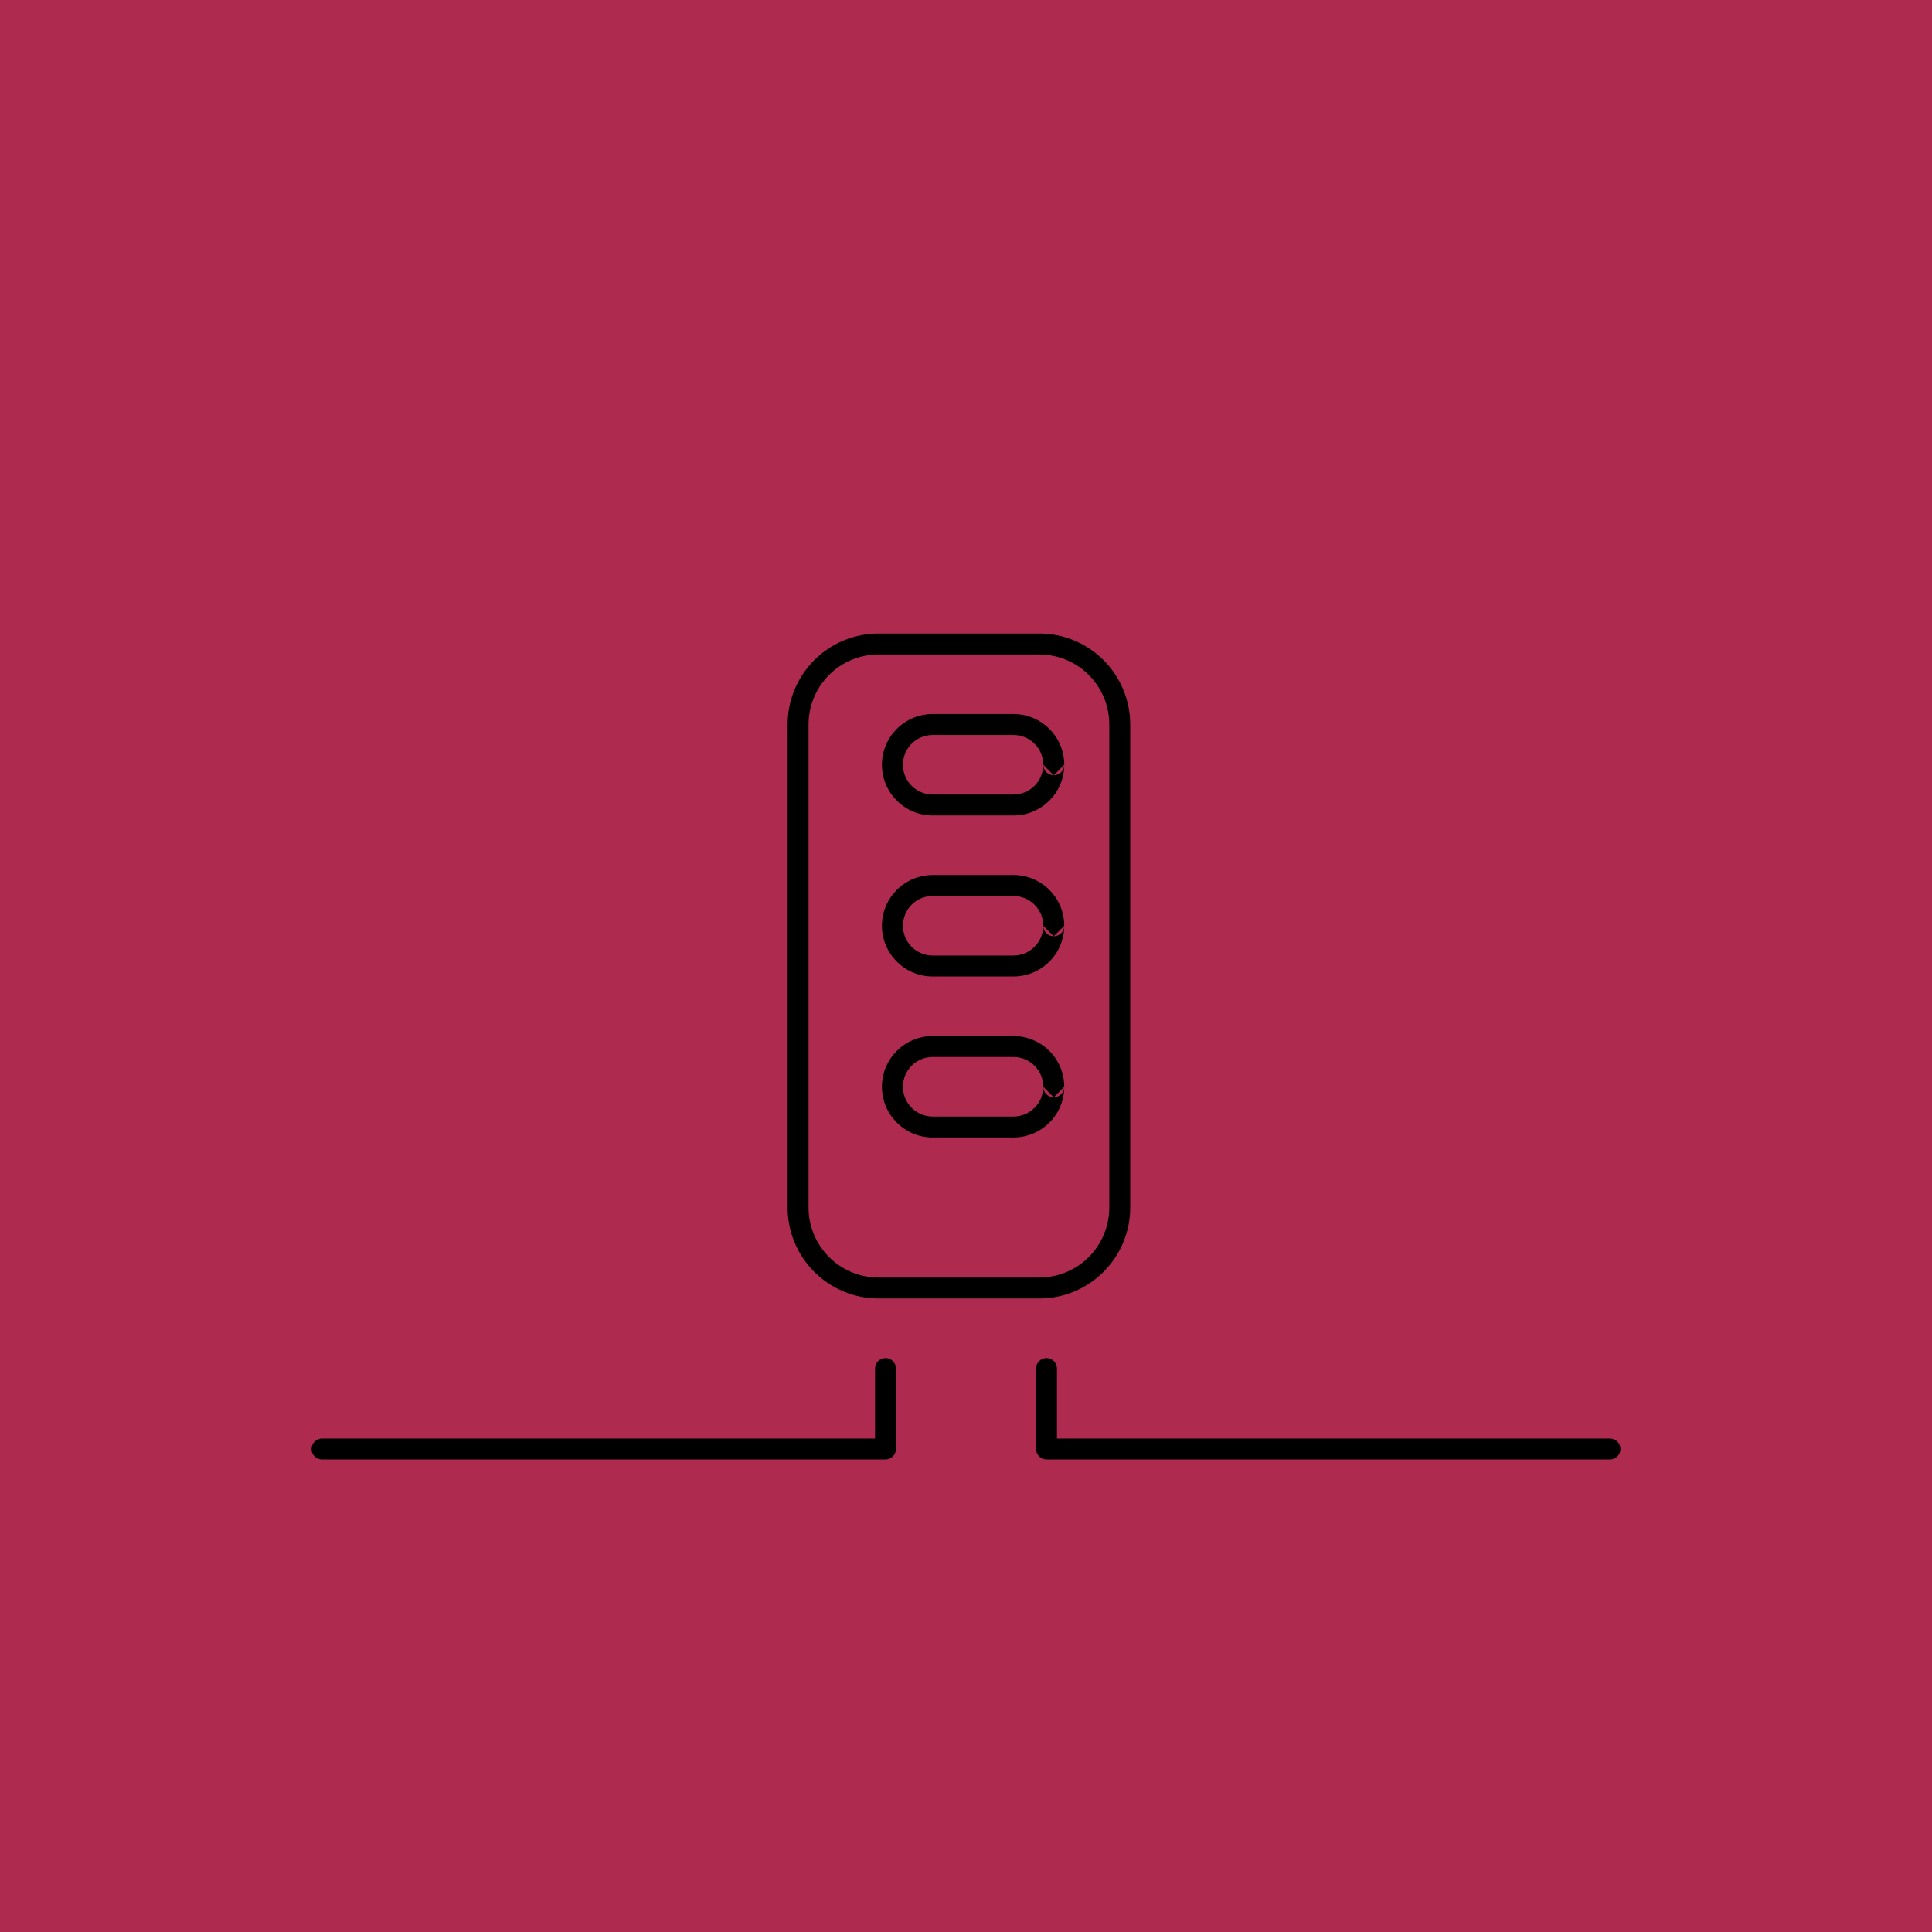 <?xml version="1.0" encoding="UTF-8" standalone="no"?>
<!DOCTYPE svg PUBLIC "-//W3C//DTD SVG 1.1//EN" "http://www.w3.org/Graphics/SVG/1.1/DTD/svg11.dtd">
<svg width="100%" height="100%" viewBox="0 0 384 384" version="1.1" xmlns="http://www.w3.org/2000/svg" xmlns:xlink="http://www.w3.org/1999/xlink" xml:space="preserve" xmlns:serif="http://www.serif.com/" style="fill-rule:evenodd;clip-rule:evenodd;stroke-linejoin:round;stroke-miterlimit:2;">
    <g transform="matrix(1,0,0,1,-4000,-1500)">
        <g id="router" transform="matrix(1,0,0,1,1872,1020)">
            <rect x="2128" y="480" width="384" height="384" style="fill:none;"/>
            <g transform="matrix(1,0,0,1,1744,-672)">
                <rect x="384" y="1152" width="384" height="384" style="fill:rgb(174,43,79);"/>
            </g>
            <g transform="matrix(0.333,0,0,1,912,-20)">
                <path d="M4272,628C4284.73,628 4296.94,629.686 4305.94,632.686C4314.94,635.687 4320,639.757 4320,644C4320,668.592 4320,715.408 4320,740C4320,744.243 4314.94,748.313 4305.94,751.314C4296.94,754.314 4284.73,756 4272,756C4242.68,756 4205.32,756 4176,756C4163.27,756 4151.06,754.314 4142.06,751.314C4133.06,748.313 4128,744.243 4128,740C4128,715.408 4128,668.592 4128,644C4128,639.757 4133.06,635.687 4142.06,632.686C4151.06,629.686 4163.27,628 4176,628C4205.32,628 4242.68,628 4272,628Z" style="fill:rgb(204,150,1);fill-opacity:0;"/>
                <path d="M4272,625.917C4286.39,625.917 4300.19,627.822 4310.36,631.213C4320.53,634.604 4326.25,639.204 4326.25,644L4326.25,740C4326.25,744.796 4320.53,749.396 4310.36,752.787C4300.19,756.178 4286.39,758.083 4272,758.083L4176,758.083C4161.61,758.083 4147.81,756.178 4137.64,752.787C4127.47,749.396 4121.75,744.796 4121.75,740L4121.75,644C4121.75,639.204 4127.47,634.604 4137.64,631.213C4147.81,627.822 4161.61,625.917 4176,625.917L4272,625.917ZM4272,630.083L4176,630.083C4164.93,630.083 4154.31,631.55 4146.48,634.159C4138.65,636.769 4134.25,640.309 4134.25,644L4134.25,740C4134.25,743.691 4138.65,747.231 4146.48,749.841C4154.31,752.45 4164.93,753.917 4176,753.917L4272,753.917C4283.07,753.917 4293.69,752.45 4301.52,749.841C4309.35,747.231 4313.75,743.691 4313.75,740L4313.75,644C4313.75,640.309 4309.35,636.769 4301.52,634.159C4293.69,631.55 4283.07,630.083 4272,630.083Z"/>
            </g>
            <g transform="matrix(0.167,0,0,0.125,1616,545.5)">
                <path d="M4272,628C4298.51,628 4320,656.654 4320,692L4320,692C4320,727.346 4298.51,756 4272,756C4242.68,756 4205.32,756 4176,756C4149.49,756 4128,727.346 4128,692C4128,692 4128,692 4128,692C4128,656.654 4149.49,628 4176,628C4205.32,628 4242.68,628 4272,628Z" style="fill:rgb(204,150,1);fill-opacity:0;"/>
                <path d="M4332.5,692L4320,708.667L4307.5,692C4307.5,665.859 4291.61,644.667 4272,644.667L4176,644.667C4156.39,644.667 4140.5,665.859 4140.5,692C4140.5,718.141 4156.39,739.333 4176,739.333L4272,739.333C4291.61,739.333 4307.5,718.141 4307.5,692C4307.5,701.205 4313.1,708.667 4320,708.667C4326.9,708.667 4332.5,701.205 4332.5,692C4332.5,736.551 4305.41,772.667 4272,772.667L4176,772.667C4142.59,772.667 4115.5,736.551 4115.5,692C4115.5,647.449 4142.59,611.333 4176,611.333L4272,611.333C4305.41,611.333 4332.5,647.449 4332.5,692Z"/>
            </g>
            <g transform="matrix(0.167,0,0,0.125,1616,577.5)">
                <path d="M4272,628C4298.51,628 4320,656.654 4320,692L4320,692C4320,727.346 4298.51,756 4272,756C4242.68,756 4205.32,756 4176,756C4149.49,756 4128,727.346 4128,692C4128,692 4128,692 4128,692C4128,656.654 4149.49,628 4176,628C4205.32,628 4242.68,628 4272,628Z" style="fill:rgb(204,150,1);fill-opacity:0;"/>
                <path d="M4332.5,692L4320,708.667L4307.5,692C4307.5,665.859 4291.61,644.667 4272,644.667L4176,644.667C4156.39,644.667 4140.5,665.859 4140.5,692C4140.5,718.141 4156.39,739.333 4176,739.333L4272,739.333C4291.61,739.333 4307.5,718.141 4307.5,692C4307.5,701.205 4313.1,708.667 4320,708.667C4326.9,708.667 4332.5,701.205 4332.5,692C4332.5,736.551 4305.41,772.667 4272,772.667L4176,772.667C4142.59,772.667 4115.5,736.551 4115.5,692C4115.5,647.449 4142.59,611.333 4176,611.333L4272,611.333C4305.41,611.333 4332.5,647.449 4332.5,692Z"/>
            </g>
            <g transform="matrix(0.167,0,0,0.125,1616,609.5)">
                <path d="M4272,628C4298.51,628 4320,656.654 4320,692L4320,692C4320,727.346 4298.51,756 4272,756C4242.68,756 4205.32,756 4176,756C4149.49,756 4128,727.346 4128,692C4128,692 4128,692 4128,692C4128,656.654 4149.49,628 4176,628C4205.32,628 4242.68,628 4272,628Z" style="fill:rgb(204,150,1);fill-opacity:0;"/>
                <path d="M4332.5,692L4320,708.667L4307.5,692C4307.5,665.859 4291.61,644.667 4272,644.667L4176,644.667C4156.39,644.667 4140.5,665.859 4140.5,692C4140.5,718.141 4156.39,739.333 4176,739.333L4272,739.333C4291.61,739.333 4307.5,718.141 4307.5,692C4307.5,701.205 4313.1,708.667 4320,708.667C4326.9,708.667 4332.5,701.205 4332.5,692C4332.5,736.551 4305.41,772.667 4272,772.667L4176,772.667C4142.59,772.667 4115.5,736.551 4115.5,692C4115.5,647.449 4142.59,611.333 4176,611.333L4272,611.333C4305.41,611.333 4332.5,647.449 4332.5,692Z"/>
            </g>
            <g transform="matrix(1,0,0,1,-2048,-1020)">
                <path d="M4240,1788L4352,1788L4352,1772" style="fill:rgb(11,112,62);fill-opacity:0;"/>
                <path d="M4240,1790.08C4238.85,1790.08 4237.92,1789.15 4237.92,1788C4237.92,1786.85 4238.85,1785.92 4240,1785.92L4349.92,1785.92L4349.92,1772C4349.92,1770.85 4350.85,1769.92 4352,1769.92C4353.15,1769.92 4354.08,1770.85 4354.08,1772L4354.08,1788C4354.08,1789.15 4353.15,1790.08 4352,1790.08L4240,1790.08Z"/>
            </g>
            <g transform="matrix(-1,0,0,1,6688,-1020)">
                <path d="M4240,1788L4352,1788L4352,1772" style="fill:rgb(11,112,62);fill-opacity:0;"/>
                <path d="M4240,1785.92C4238.85,1785.92 4237.92,1786.85 4237.92,1788C4237.92,1789.15 4238.85,1790.08 4240,1790.08L4352,1790.08C4353.15,1790.08 4354.08,1789.15 4354.08,1788L4354.08,1772C4354.08,1770.85 4353.15,1769.92 4352,1769.92C4350.85,1769.92 4349.92,1770.85 4349.92,1772L4349.92,1785.92L4240,1785.92Z"/>
            </g>
        </g>
    </g>
</svg>
